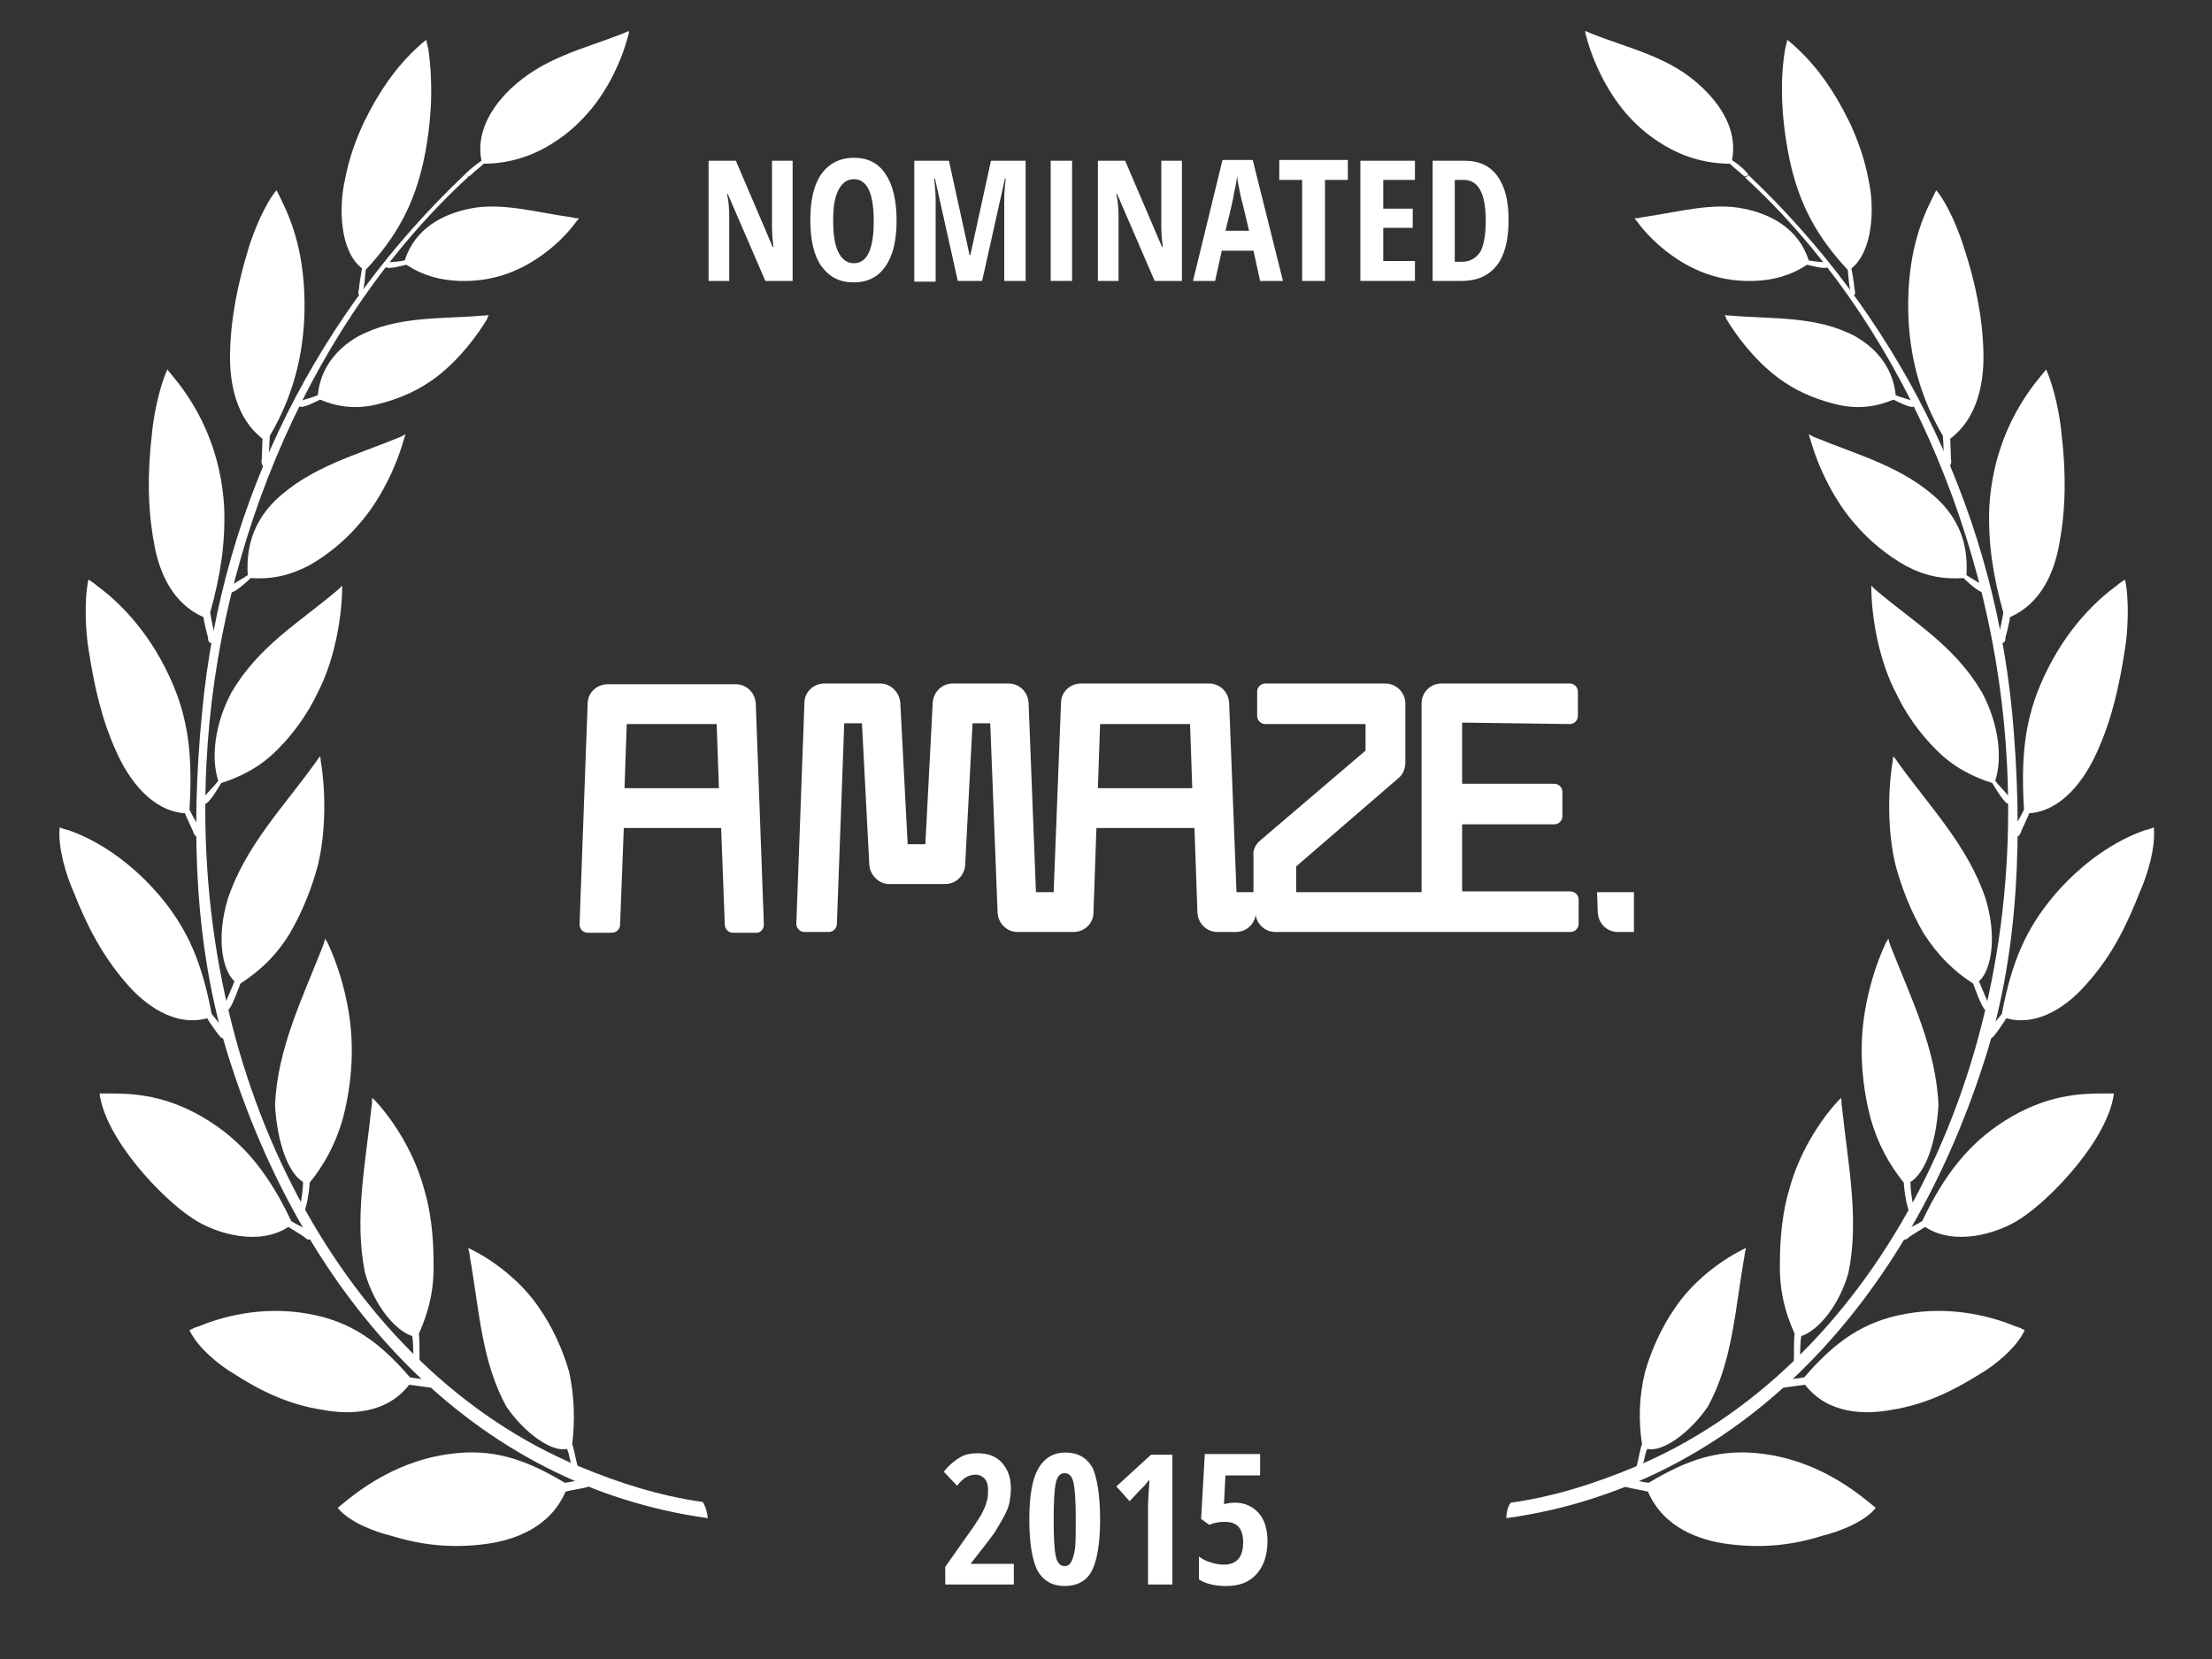 <?xml version="1.0" encoding="utf-8"?>
<!-- Generator: Adobe Illustrator 19.1.0, SVG Export Plug-In . SVG Version: 6.00 Build 0)  -->
<svg version="1.1" id="Layer_1" xmlns="http://www.w3.org/2000/svg" xmlns:xlink="http://www.w3.org/1999/xlink" x="0px" y="0px"
	 viewBox="0 0 300 225" style="enable-background:new 0 0 300 225;" xml:space="preserve">
<rect x="0" y="0" width="300" height="225" fill="#333333" stroke="none"/>
<style type="text/css">
	.st0{fill-rule:evenodd;clip-rule:evenodd;fill:#FFFFFF;}
	.st1{fill:#FFFFFF;}
</style>
<g>
	<g>
		<path class="st0" d="M204.3,205.9c31.7-4.4,54.7-29.3,65.2-63.2c4.3-14.1,4.9-29.7,3.4-46c-2.8-29.1-16.2-54.4-35.7-72.9
			c-0.1-0.1-0.1-0.1-0.1,0c-0.1,0.1-0.2,0.2-0.3,0.2c-0.1,0.1-0.1,0-0.1,0.1c20.7,19,34,49.1,35.5,79.6
			c2.2,43.5-18.9,82.1-50.6,95.3c-5.3,2.2-10.9,4-16.7,4.8C204.5,204.3,204.3,205.1,204.3,205.9"/>
		<path class="st0" d="M283.2,133.2c-2.6,3.1-6.7,6.1-11.1,4.9c-0.2,0.4-1.4,2.1-1.6,2.3c-0.2,0.3-0.6,0.6-0.9,0.4
			c-0.2-0.1-0.3-0.4-0.1-0.8c0.6-0.8,1.3-1.6,2-2.5c1.3-6.9,3.2-11.5,7.2-16.2c4.6-5.3,9.3-7.7,12.2-8.7c0.4-0.1,0.8-0.2,1.2-0.4
			c0.3,2.7-0.9,6.6-1.9,8.8C288.4,125.6,286.4,129.6,283.2,133.2"/>
		<path class="st0" d="M245.1,35.9c0.4,0.1,2.5,0.7,2.8,0.3c0.1-0.1,0-0.5-0.2-0.6c-0.8-0.1-1.7-0.1-2.4-0.3c-1.4-4.4-5.3-6.3-8.8-7
			c-4.3-0.9-9,0.5-14,1.2c-0.3,0.1-0.5,0.1-0.8,0.1c0.1,0.2,0.2,0.3,0.3,0.4c2.1,2.9,5.4,5.5,8.6,6.8c2.1,0.9,4.7,1.4,7.3,1.3
			C240.5,38,242.8,37.4,245.1,35.9"/>
		<path class="st0" d="M236.8,23.9c-0.2,0.1-0.2,0-0.5-0.2c-0.6-0.6-1.1-0.9-1.7-1.5c-3.4,0-6.7-1-9.7-3c-1.4-0.9-2.7-2-3.9-3.3
			c-2.7-2.9-4.9-7.2-5.9-11.1c-0.1-0.2-0.1-0.4-0.1-0.6c0.3,0.1,0.5,0.2,0.7,0.3c5.5,2.2,10.9,3.2,15.3,7.5c3,2.9,4.6,6.3,3.9,9.7
			c0.7,0.5,1.4,1,2,1.7C237.3,23.7,236.9,23.9,236.8,23.9"/>
		<path class="st0" d="M256.8,54.2c0.4,0.2,2.5,1.3,2.8,0.9c0.1-0.1,0.1-0.6-0.1-0.7c-0.8-0.3-1.7-0.5-2.4-0.8c-0.3-3.1-2-6-5.5-8
			c-5.3-2.8-11.2-2.3-16.9-2.8c-0.3,0-0.5,0-0.8-0.1c0.1,0.2,0.2,0.3,0.2,0.5c1.9,3.2,4.9,6.7,8,8.7c2.1,1.4,4.6,2.4,7.2,3
			C252,55.5,254.4,55.2,256.8,54.2"/>
		<path class="st0" d="M284.4,102c-1.7,3.8-4.8,8-9.2,8.3c-0.1,0.4-1,2.2-1.1,2.5c-0.1,0.4-0.4,0.8-0.8,0.6
			c-0.2-0.1-0.3-0.3-0.3-0.7c0.4-1,1-1.8,1.5-2.9c-0.4-7,0-12.2,2.7-18c3.1-6.7,7.3-10.5,9.9-12.4c0.3-0.3,0.7-0.5,1.1-0.8
			c0.6,2.7,0.4,7,0,9.4C287.4,93.2,286.4,97.6,284.4,102"/>
		<path class="st0" d="M279.3,73.7c-0.7,4.1-2.6,8.2-6.7,10c0,0.4-0.5,2.4-0.6,2.7c0,0.4-0.1,0.9-0.6,0.8c-0.1,0-0.4-0.1-0.4-0.6
			c0.2-1.1,0.5-2.3,0.7-3.5c-1.4-5-2.1-9.5-1.9-14.4c0.4-6.8,2.9-12.8,6.9-17.6c0.3-0.4,0.6-0.7,0.8-1c1.1,2.4,1.9,6.4,2.1,8.8
			C280.2,64,280.2,68.9,279.3,73.7"/>
		<path class="st0" d="M269,47.9c0.1,4.2-0.9,8.9-4.5,11.6c0,0.4,0.1,2.5,0.1,2.8c0.1,0.4,0,0.9-0.4,1c-0.1,0-0.4,0-0.5-0.4
			c-0.1-1.1-0.1-2.7-0.2-3.8c-3-5.1-4.6-10.7-4.7-17.1c-0.1-7.4,1.7-12,3.2-15c0.2-0.4,0.4-0.8,0.6-1.2c1.6,1.9,3.1,5.6,3.8,7.9
			C267.9,38.3,268.9,43,269,47.9"/>
		<path class="st0" d="M253.4,24.3c0.9,3.9,0.6,9.8-2.3,12.1c0.1,0.5,0.4,2.3,0.4,2.7c0.1,0.4,0.2,0.8-0.1,1
			c-0.1,0.1-0.2,0.1-0.4-0.3c-0.2-1.1-0.3-2-0.4-3.2c-4.2-4.5-6.6-8.9-7.9-15c-1.3-6.3-1.2-11.4-0.6-14.9c0.1-0.4,0.2-0.9,0.3-1.3
			c3.7,3,6.3,6.8,8.5,11.3C252,19.1,252.9,21.6,253.4,24.3"/>
		<path class="st0" d="M266.3,78.4c0.3,0.3,2.2,2.1,2.7,1.9c0.1-0.1,0.2-0.7,0-0.8c-0.7-0.6-1.6-1-2.3-1.5c0.2-3.4-0.5-6.9-3.7-10.1
			c-4.8-4.6-11.1-6.2-16.9-8.6c-0.3-0.1-0.5-0.3-0.8-0.4c0.1,0.2,0.1,0.4,0.2,0.6c1.1,4,3.4,8.6,6.2,11.7c1.8,2.1,4.2,4.1,6.7,5.5
			C261,78.1,263.5,78.6,266.3,78.4"/>
		<path class="st0" d="M270.2,106.2c0.3,0.5,1.7,2.9,2.2,2.8c0.2,0,0.4-0.6,0.2-0.8c-0.6-0.8-1.4-1.5-2-2.3c1-3.1,0.5-7.7-1.8-12
			c-3.7-6.3-9.1-9.4-14.3-13.8c-0.2-0.2-0.5-0.4-0.7-0.7c0,0.2,0,0.4,0,0.7c0.1,4.3,1.2,9.8,3.3,13.8c1.3,2.8,3.2,5.5,5.5,7.8
			C264.9,104,267.4,105.3,270.2,106.2"/>
		<path class="st0" d="M267.6,133.4c0.2,0.5,1.2,3.4,1.7,3.6c0.2,0,0.5-0.5,0.4-0.8c-0.4-1-0.9-2.1-1.3-3.1
			c1.8-1.7,2.4-6.3,0.9-11.2c-2.4-7.2-7.6-12.5-11.9-18.5c-0.2-0.3-0.4-0.6-0.6-0.8c-0.1,0.2-0.1,0.4-0.1,0.6
			c-0.7,4.2-0.7,9.7,0.4,14.2c0.8,3,2.1,6.3,3.8,9.2C262.9,129.7,265,131.7,267.6,133.4"/>
		<path class="st0" d="M274,165.3c-3.2,2.1-9,3.7-12.9,1.1c-0.3,0.2-2,1.2-2.2,1.4c-0.3,0.3-0.7,0.5-0.9,0.1
			c-0.1-0.2-0.2-0.5,0.1-0.8c0.8-0.6,1.7-0.9,2.6-1.5c3-6.3,6.3-10.5,11.2-13.6c5.7-3.6,10.4-3.7,13.5-3.7c0.4,0,0.8,0,1.3,0
			C285.9,154.5,278.2,162.6,274,165.3"/>
		<path class="st0" d="M258.2,160.4c0,0.4,0.2,2.2,0.5,3.2c0.1,0.3,0.1,0.8,0.5,0.6c0.2,0,0.3-0.4,0.3-0.6c-0.2-1-0.4-2.2-0.4-3.3
			c2-1.2,3.5-5.3,3.8-10.4c-0.3-7.6-3.7-14.5-6.5-21.6c-0.1-0.3-0.2-0.6-0.3-1c-0.1,0.2-0.2,0.4-0.3,0.5c-1.8,3.8-3.2,9-3.3,13.8
			c-0.1,3.1,0.3,6.7,1.2,10.1C254.7,155.2,256.2,157.9,258.2,160.4"/>
		<path class="st0" d="M256.6,191.2c-3.7,0.7-8.7,0.6-11.8-3.4c-0.8,0.1-2.1,0.3-2.9,0.4c-0.2,0-0.4-0.1-0.5-0.4
			c-0.1-0.2,0-0.5,0.4-0.6c0.9-0.2,1.9-0.2,2.9-0.4c4.2-4.9,8.1-7.6,13.7-8.6c6.5-1.2,12.1,0.5,15,1.7c0.4,0.1,0.8,0.3,1.2,0.5
			c-1.1,2.4-4.1,4.8-6,5.9C264.8,188.7,261,190.5,256.6,191.2"/>
		<path class="st0" d="M243.4,180.9c-0.1,0.4-0.1,2.1-0.1,3.3c0,0.3-0.1,0.7,0.4,0.8c0.2,0,0.4-0.2,0.4-0.5c0.1-1.1,0-2.2,0.2-3.3
			c2.2-0.7,5.1-4,6.4-8.6c1.5-7.3-0.1-14.9-0.9-22.6c-0.1-0.3,0-0.7-0.1-1.1c-0.1,0.1-0.3,0.3-0.4,0.4c-2.7,2.9-5.4,7.4-6.6,11.9
			c-0.9,2.9-1.3,6.5-1.3,9.9C241.3,174.8,242,177.8,243.4,180.9"/>
		<path class="st0" d="M222.7,195.9c-0.2,0.3-0.4,1.7-0.7,2.8c-0.1,0.2-0.2,0.6,0.1,0.8c0.2,0.1,0.5-0.1,0.5-0.2
			c0.4-0.9,0.4-1.9,0.8-2.8c2.1,0.5,5.8-2.2,8.2-5.7c3.4-6.1,3.7-13.2,5-20.5c0-0.3,0.1-0.6,0.2-1c-0.2,0-0.3,0.1-0.5,0.2
			c-3.2,1.6-6.9,4.5-9.2,8c-1.6,2.3-3.1,5.4-4,8.6C222.3,189.4,222.2,192.6,222.7,195.9"/>
		<path class="st0" d="M234.3,209.4c-3.8-0.5-8.7-2.2-10.8-7.1c-0.8-0.2-2.1-0.4-2.9-0.6c-0.2,0-0.3-0.3-0.4-0.6
			c0-0.2,0.1-0.4,0.5-0.5c1,0.1,1.9,0.4,2.9,0.5c5.5-3.3,9.9-4.7,15.7-3.9c6.6,0.9,11.4,4.3,14,6.4c0.4,0.3,0.7,0.6,1.1,0.9
			c-1.6,2-5.2,3.3-7.3,3.8C243,209.6,238.9,210,234.3,209.4"/>
	</g>
	<g>
		<path class="st0" d="M96,205.9c-31.7-4.4-54.7-29.3-65.2-63.2c-4.3-14.1-5-29.7-3.4-46C30.1,67.5,43.5,42.2,63,23.7
			c0.1-0.1,0.1-0.1,0.1,0c0.1,0.1,0.2,0.2,0.3,0.2c0.1,0.1,0.1,0,0.1,0.1c-20.7,19-34,49.1-35.5,79.6c-2.2,43.5,18.9,82.1,50.6,95.3
			c5.3,2.2,10.9,4,16.7,4.8C95.7,204.3,95.9,205.1,96,205.9"/>
		<path class="st0" d="M17,133.2c2.6,3.1,6.7,6.1,11.1,4.9c0.2,0.4,1.4,2.1,1.6,2.3c0.2,0.3,0.6,0.6,0.9,0.4
			c0.2-0.1,0.3-0.4,0.1-0.8c-0.6-0.8-1.3-1.6-2-2.5c-1.3-6.9-3.2-11.5-7.2-16.2c-4.6-5.3-9.3-7.7-12.2-8.7c-0.4-0.1-0.8-0.2-1.2-0.4
			c-0.3,2.7,0.9,6.6,1.9,8.8C11.8,125.6,13.9,129.6,17,133.2"/>
		<path class="st0" d="M55.1,35.9c-0.4,0.1-2.5,0.7-2.8,0.3c-0.1-0.1,0-0.5,0.2-0.6c0.8-0.1,1.7-0.1,2.4-0.3c1.4-4.4,5.3-6.3,8.8-7
			c4.3-0.9,9,0.5,14,1.2c0.2,0.1,0.5,0.1,0.8,0.1c-0.1,0.2-0.2,0.3-0.3,0.4c-2.1,2.9-5.4,5.5-8.6,6.8c-2.1,0.9-4.7,1.4-7.3,1.3
			C59.7,38,57.4,37.4,55.1,35.9"/>
		<path class="st0" d="M63.4,23.9c0.2,0.1,0.2,0,0.5-0.2c0.6-0.6,1.1-0.9,1.7-1.5c3.4,0,6.7-1,9.7-3c1.4-0.9,2.7-2,3.9-3.3
			C82,13,84.2,8.7,85.2,4.8c0.1-0.2,0.1-0.4,0.1-0.6c-0.3,0.1-0.5,0.2-0.7,0.3C79,6.7,73.7,7.8,69.2,12.1c-3,2.9-4.6,6.3-3.9,9.7
			c-0.7,0.5-1.4,1-2.1,1.7C62.9,23.7,63.3,23.9,63.4,23.9"/>
		<path class="st0" d="M43.4,54.2c-0.4,0.2-2.5,1.3-2.8,0.9c-0.1-0.1-0.1-0.6,0.1-0.7c0.8-0.3,1.7-0.5,2.4-0.8c0.3-3.1,2-6,5.5-8
			c5.3-2.8,11.2-2.3,16.9-2.8c0.3,0,0.5,0,0.8-0.1c-0.1,0.2-0.2,0.3-0.2,0.5c-1.9,3.2-4.9,6.7-8,8.7c-2.1,1.4-4.6,2.4-7.2,3
			C48.2,55.5,45.8,55.2,43.4,54.2"/>
		<path class="st0" d="M15.8,102c1.7,3.8,4.8,8,9.3,8.3c0.1,0.4,1,2.2,1.1,2.5c0.1,0.4,0.4,0.8,0.7,0.6c0.2-0.1,0.3-0.3,0.3-0.7
			c-0.4-1-1-1.8-1.5-2.9c0.4-7,0-12.2-2.7-18c-3.1-6.7-7.3-10.5-9.9-12.4c-0.3-0.3-0.7-0.5-1.1-0.8c-0.6,2.7-0.4,7,0,9.4
			C12.8,93.2,13.8,97.6,15.8,102"/>
		<path class="st0" d="M20.9,73.7c0.7,4.1,2.6,8.2,6.7,10c0,0.4,0.5,2.4,0.6,2.7c0,0.4,0.1,0.9,0.6,0.8c0.1,0,0.4-0.1,0.4-0.6
			c-0.2-1.1-0.5-2.3-0.7-3.5c1.4-5,2.1-9.5,1.9-14.4c-0.4-6.8-2.9-12.8-6.9-17.6c-0.3-0.4-0.6-0.7-0.8-1c-1.1,2.4-1.9,6.4-2.1,8.8
			C20,64,20,68.9,20.9,73.7"/>
		<path class="st0" d="M31.2,47.9c-0.1,4.2,0.9,8.9,4.4,11.6c0,0.4-0.1,2.5-0.1,2.8c-0.1,0.4,0,0.9,0.4,1c0.1,0,0.4,0,0.5-0.4
			c0.1-1.1,0.1-2.7,0.2-3.8c3-5.1,4.6-10.7,4.7-17.1c0.1-7.4-1.7-12-3.2-15c-0.2-0.4-0.4-0.8-0.6-1.2c-1.6,1.9-3.1,5.6-3.8,7.9
			C32.3,38.3,31.3,43,31.2,47.9"/>
		<path class="st0" d="M46.8,24.3c-0.9,3.9-0.7,9.8,2.3,12.1c-0.1,0.5-0.4,2.3-0.4,2.7c-0.1,0.4-0.2,0.8,0.1,1
			c0.1,0.1,0.2,0.1,0.4-0.3c0.2-1.1,0.3-2,0.4-3.2c4.2-4.5,6.6-8.9,7.9-15c1.3-6.3,1.1-11.4,0.6-14.9c-0.1-0.4-0.2-0.9-0.3-1.3
			c-3.7,3-6.3,6.8-8.5,11.3C48.2,19.1,47.3,21.6,46.8,24.3"/>
		<path class="st0" d="M34,78.4c-0.3,0.3-2.2,2.1-2.7,1.9c-0.1-0.1-0.2-0.7,0-0.8c0.7-0.6,1.6-1,2.3-1.5c-0.2-3.4,0.5-6.9,3.7-10.1
			c4.8-4.6,11.1-6.2,16.9-8.6c0.3-0.1,0.5-0.3,0.8-0.4c-0.1,0.2-0.1,0.4-0.2,0.6c-1.1,4-3.4,8.6-6.2,11.7c-1.8,2.1-4.2,4.1-6.7,5.5
			C39.2,78.1,36.7,78.6,34,78.4"/>
		<path class="st0" d="M30,106.2c-0.3,0.5-1.7,2.9-2.2,2.8c-0.2,0-0.4-0.6-0.2-0.8c0.6-0.8,1.4-1.5,2-2.3c-1-3.1-0.5-7.7,1.8-12
			c3.7-6.3,9.1-9.4,14.3-13.8c0.2-0.2,0.5-0.4,0.7-0.7c0,0.2,0,0.4,0,0.7c-0.1,4.3-1.2,9.8-3.3,13.8c-1.3,2.8-3.2,5.5-5.5,7.8
			C35.3,104,32.8,105.3,30,106.2"/>
		<path class="st0" d="M32.6,133.4c-0.2,0.5-1.2,3.4-1.7,3.6c-0.2,0-0.5-0.5-0.4-0.8c0.4-1,0.9-2.1,1.3-3.1
			c-1.8-1.7-2.4-6.3-0.9-11.2c2.4-7.2,7.6-12.5,11.9-18.5c0.2-0.3,0.4-0.6,0.6-0.8c0.1,0.2,0.1,0.4,0.1,0.6
			c0.7,4.2,0.7,9.7-0.4,14.2c-0.8,3-2.1,6.3-3.8,9.2C37.4,129.7,35.2,131.7,32.6,133.4"/>
		<path class="st0" d="M26.2,165.3c3.2,2.1,9,3.7,12.9,1.1c0.3,0.2,2,1.2,2.2,1.4c0.3,0.3,0.7,0.5,0.9,0.1c0.1-0.2,0.2-0.5-0.1-0.8
			c-0.8-0.6-1.7-0.9-2.6-1.5c-3-6.3-6.3-10.5-11.2-13.6c-5.7-3.6-10.4-3.7-13.5-3.7c-0.4,0-0.8,0-1.3,0
			C14.3,154.5,22,162.6,26.2,165.3"/>
		<path class="st0" d="M42,160.4c0,0.4-0.2,2.2-0.5,3.2c-0.1,0.3-0.1,0.8-0.5,0.6c-0.2,0-0.3-0.4-0.3-0.6c0.2-1,0.4-2.2,0.4-3.3
			c-2-1.2-3.5-5.3-3.8-10.4c0.3-7.6,3.7-14.5,6.5-21.6c0.1-0.3,0.2-0.6,0.3-1c0.1,0.2,0.2,0.4,0.3,0.5c1.8,3.8,3.2,9,3.3,13.8
			c0.1,3.1-0.3,6.7-1.2,10.1C45.5,155.2,44,157.9,42,160.4"/>
		<path class="st0" d="M43.7,191.2c3.7,0.7,8.7,0.6,11.8-3.4c0.8,0.1,2.1,0.3,2.9,0.4c0.2,0,0.4-0.1,0.5-0.4c0.1-0.2,0-0.5-0.4-0.6
			c-0.9-0.2-1.9-0.2-2.9-0.4c-4.2-4.9-8.1-7.6-13.7-8.6c-6.5-1.2-12.1,0.5-15,1.7c-0.4,0.1-0.8,0.3-1.2,0.5c1.1,2.4,4.1,4.8,6,5.9
			C35.4,188.7,39.2,190.5,43.7,191.2"/>
		<path class="st0" d="M56.8,180.9c0.1,0.4,0.1,2.1,0.1,3.3c0,0.3,0.1,0.7-0.4,0.8c-0.2,0-0.4-0.2-0.4-0.5c-0.1-1.1,0-2.2-0.2-3.3
			c-2.2-0.7-5.1-4-6.4-8.6c-1.5-7.3,0.1-14.9,0.9-22.6c0.1-0.3,0-0.7,0.1-1.1c0.1,0.1,0.3,0.3,0.4,0.4c2.7,2.9,5.4,7.4,6.6,11.9
			c0.9,2.9,1.3,6.5,1.3,9.9C58.9,174.8,58.2,177.8,56.8,180.9"/>
		<path class="st0" d="M77.6,195.9c0.2,0.3,0.4,1.7,0.7,2.8c0.1,0.2,0.2,0.6-0.1,0.8c-0.2,0.1-0.5-0.1-0.5-0.2
			c-0.4-0.9-0.4-1.9-0.8-2.8c-2.1,0.5-5.8-2.2-8.2-5.7c-3.4-6.1-3.7-13.2-5-20.5c0-0.3-0.1-0.6-0.2-1c0.2,0,0.3,0.1,0.5,0.2
			c3.2,1.6,6.9,4.5,9.2,8c1.6,2.3,3.1,5.4,4,8.6C77.9,189.4,78,192.6,77.6,195.9"/>
		<path class="st0" d="M65.9,209.4c3.8-0.5,8.7-2.2,10.8-7.1c0.8-0.2,2.1-0.4,2.9-0.6c0.2,0,0.3-0.3,0.4-0.6c0-0.2-0.1-0.4-0.5-0.5
			c-1,0.1-1.9,0.4-2.9,0.5c-5.5-3.3-9.9-4.7-15.7-3.9c-6.6,0.9-11.4,4.3-14,6.4c-0.4,0.3-0.7,0.6-1.1,0.9c1.6,2,5.2,3.3,7.3,3.8
			C57.3,209.6,61.4,210,65.9,209.4"/>
	</g>
</g>
<g>
	<path class="st1" d="M107.5,38.1h-3.7l-5.1-11.8h-0.1c0.2,0.9,0.3,1.9,0.3,2.9v8.9h-2.8V21.8h3.7l5,11.7h0.1
		c-0.1-0.8-0.2-1.7-0.2-2.8v-8.9h2.8V38.1z"/>
	<path class="st1" d="M121.6,29.9c0,2.7-0.5,4.8-1.5,6.2c-1,1.5-2.5,2.2-4.3,2.2c-1.9,0-3.3-0.7-4.4-2.2c-1-1.4-1.5-3.5-1.5-6.3
		c0-2.7,0.5-4.8,1.5-6.2s2.5-2.2,4.4-2.2c1.9,0,3.3,0.7,4.3,2.2C121.1,25.1,121.6,27.2,121.6,29.9z M113,29.9c0,1.9,0.2,3.3,0.7,4.3
		s1.2,1.5,2.1,1.5c1.8,0,2.7-1.9,2.7-5.7s-0.9-5.7-2.7-5.7c-0.9,0-1.6,0.5-2.1,1.5S113,28,113,29.9z"/>
	<path class="st1" d="M129.9,38.1l-3.1-13.9h-0.1c0.1,1.1,0.2,2.1,0.2,3v11H124V21.8h4.7l2.8,12.8h0.1l2.8-12.8h4.7v16.3h-2.9V27
		c0-0.9,0.1-1.9,0.2-2.8h-0.1l-3.1,13.9H129.9z"/>
	<path class="st1" d="M142.5,38.1V21.8h2.9v16.3H142.5z"/>
	<path class="st1" d="M160.3,38.1h-3.7l-5.1-11.8h-0.1c0.2,0.9,0.3,1.9,0.3,2.9v8.9h-2.8V21.8h3.7l5,11.7h0.1
		c-0.1-0.8-0.2-1.7-0.2-2.8v-8.9h2.8V38.1z"/>
	<path class="st1" d="M170.9,38.1L170,34h-4.3l-0.9,4.1h-3l4-16.4h4.1l4.1,16.4H170.9z M169.4,31.3l-0.9-3.8
		c-0.1-0.2-0.2-0.8-0.4-1.7s-0.3-1.5-0.3-1.9c-0.1,0.6-0.2,1.3-0.4,2.1c-0.1,0.8-0.5,2.5-1.2,5.3H169.4z"/>
	<path class="st1" d="M179.6,38.1h-3V24.4h-3.1v-2.7h9.3v2.7h-3.1V38.1z"/>
	<path class="st1" d="M191.9,38.1h-7.4V21.8h7.4v2.6h-4.3v3.9h4v2.6h-4v4.5h4.3V38.1z"/>
	<path class="st1" d="M204.6,29.8c0,2.7-0.5,4.8-1.6,6.2c-1.1,1.4-2.7,2.1-4.7,2.1h-4V21.8h4.4c1.9,0,3.4,0.7,4.4,2.1
		C204.1,25.3,204.6,27.2,204.6,29.8z M201.5,29.9c0-3.7-1-5.5-3-5.5h-1.2v11.1h1c1.1,0,1.9-0.5,2.5-1.4
		C201.3,33.1,201.5,31.7,201.5,29.9z"/>
</g>
<g>
	<path class="st1" d="M137.6,214.9h-9.4v-2.4l3.1-4.4c0.9-1.2,1.4-2.1,1.8-2.7c0.3-0.6,0.6-1.2,0.7-1.7c0.2-0.5,0.2-1.1,0.2-1.7
		c0-0.7-0.2-1.2-0.5-1.5c-0.3-0.3-0.7-0.5-1.2-0.5c-0.4,0-0.8,0.1-1.2,0.3s-0.8,0.6-1.3,1.2l-1.8-1.9c0.8-1,1.6-1.6,2.3-2
		c0.7-0.4,1.5-0.5,2.3-0.5c1.4,0,2.5,0.4,3.3,1.3s1.2,2,1.2,3.5c0,0.7-0.1,1.3-0.2,1.9c-0.1,0.6-0.4,1.2-0.7,1.8
		c-0.3,0.6-0.7,1.2-1.1,1.9s-1.6,2.2-3.4,4.5v0.1h5.8V214.9z"/>
	<path class="st1" d="M149.2,206.1c0,3.2-0.4,5.5-1.1,6.9s-2,2.1-3.7,2.1s-2.9-0.7-3.7-2.1c-0.7-1.4-1.1-3.7-1.1-6.9
		c0-3.2,0.4-5.5,1.2-6.9c0.8-1.4,2-2.2,3.7-2.2c1.7,0,2.9,0.7,3.7,2.1C148.8,200.5,149.2,202.8,149.2,206.1z M142.9,206.1
		c0,2.5,0.1,4.1,0.3,5c0.2,0.9,0.6,1.3,1.2,1.3c0.4,0,0.7-0.2,0.9-0.6c0.2-0.4,0.4-1,0.5-1.8c0.1-0.9,0.1-2.1,0.1-3.9
		c0-2.4-0.1-4.1-0.3-5c-0.2-0.9-0.6-1.3-1.2-1.3c-0.6,0-1,0.4-1.2,1.3S142.9,203.6,142.9,206.1z"/>
	<path class="st1" d="M158.9,214.9h-3.2v-10.3c0-1.1,0.1-2.4,0.2-3.9c-0.1,0.1-0.3,0.3-0.6,0.7c-0.4,0.4-1.1,1.1-2.1,2.2l-1.8-2
		l4.7-4.3h2.9V214.9z"/>
	<path class="st1" d="M167.5,203.8c1.3,0,2.4,0.5,3.2,1.4c0.8,0.9,1.2,2.2,1.2,3.8c0,1.9-0.5,3.4-1.5,4.5c-1,1.1-2.3,1.6-4.1,1.6
		c-1.5,0-2.8-0.3-3.7-0.9v-3.1c0.4,0.3,0.9,0.6,1.6,0.8c0.6,0.2,1.2,0.3,1.8,0.3c1.7,0,2.6-1,2.6-3c0-1.9-0.8-2.8-2.5-2.8
		c-0.7,0-1.4,0.1-2.1,0.4l-1.1-0.8l0.5-8.8h7.5v2.9h-4.7L166,204C166.4,203.9,166.9,203.8,167.5,203.8z"/>
</g>
<g>
	<g>
		<path class="st1" d="M103.6,125.4L103.6,125.4L103.6,125.4l-1.1-30c-0.1-1.5-1.3-2.6-2.7-2.6H82.4c-1.5,0-2.7,1.2-2.7,2.6l-1.1,30
			l0,0l0,0l0,0l0,0c0,0.6,0.5,1.1,1.1,1.1c0,0,0,0,0,0h3.3c0,0,0,0,0,0c0.6,0,1.1-0.5,1.1-1.1h0l0.5-13.1h13.2l0.5,13.1h0
			c0,0.6,0.5,1.1,1.1,1.1c0,0,0,0,0,0h3.3c0,0,0,0,0,0C103.1,126.5,103.6,126,103.6,125.4L103.6,125.4L103.6,125.4z M84.7,106.9
			l0.3-8.7h12.2l0.3,8.7H84.7z"/>
		<path class="st1" d="M221.6,121h-5l0.1,2.8c0.1,1.5,1.3,2.6,2.7,2.6h2.2V121z"/>
	</g>
	<path class="st1" d="M212.9,98.2L212.9,98.2c0.6,0,1.1-0.5,1.1-1.1c0,0,0,0,0,0v-3.3c0,0,0,0,0,0c0-0.6-0.5-1.1-1.1-1.1
		c0,0,0,0,0,0h-17.4c-1.5,0-2.7,1.2-2.7,2.7V121h-17l0-3.5l13.9-12c0.6-0.5,0.9-1.3,0.9-2.1v-8c0-0.7-0.3-1.4-0.8-1.9
		c-0.5-0.5-1.2-0.8-1.9-0.8h-16.3c0,0,0,0,0,0c-0.6,0-1.1,0.5-1.1,1.1c0,0,0,0,0,0v3.3c0,0,0,0,0,0c0,0.6,0.5,1.1,1.1,1.1l0,0l0,0
		h13.6v3.6l-14.3,12.2c-0.6,0.5-1,1.3-0.9,2.1v4.9h-2.3l-1-25.7c-0.1-1.5-1.3-2.6-2.7-2.6h-17.4c-1.5,0-2.7,1.2-2.7,2.6l-1,25.7
		h-2.4l-1-25.7c-0.1-1.5-1.3-2.6-2.7-2.6h-7.6c-1.4,0-2.6,1.1-2.7,2.6l-1,19.2h-2.4l-1-19.2c-0.1-1.4-1.3-2.6-2.7-2.6h-7.6
		c-1.5,0-2.7,1.2-2.7,2.6l-1.1,30l0,0c0,0.6,0.5,1.1,1.1,1.1c0,0,0,0,0,0h3.3c0,0,0,0,0,0c0.6,0,1.1-0.5,1.1-1.1h0l1-27.2h2.4
		l1,19.2c0.1,1.4,1.3,2.6,2.7,2.6h7.6c1.4,0,2.6-1.1,2.7-2.6l1-19.2h2.4l1,25.7c0.1,1.5,1.3,2.6,2.7,2.6h7.6c1.5,0,2.7-1.2,2.7-2.6
		l0.4-11.5h13.3l0.4,11.5c0.1,1.5,1.3,2.6,2.7,2.6h2.5c1.4,0,2.5-1,2.7-2.3c0.2,1.3,1.3,2.3,2.7,2.3h2.5l0,0h17.4l0,0h5.4h14.7l0,0
		c0.6,0,1.1-0.5,1.1-1.1c0,0,0,0,0,0v-3.3c0,0,0,0,0,0c0-0.6-0.5-1.1-1.1-1.1c0,0,0,0,0,0h-14.7v-9.1h12.5c0,0,0,0,0,0
		c0.6,0,1.1-0.5,1.1-1.1c0,0,0,0,0,0v-3.3c0,0,0,0,0,0c0-0.6-0.5-1.1-1.1-1.1c0,0,0,0,0,0h-12.5v-8.3L212.9,98.2z M148.9,106.9
		l0.3-8.7h12.2l0.3,8.7H148.9z"/>
</g>
</svg>
